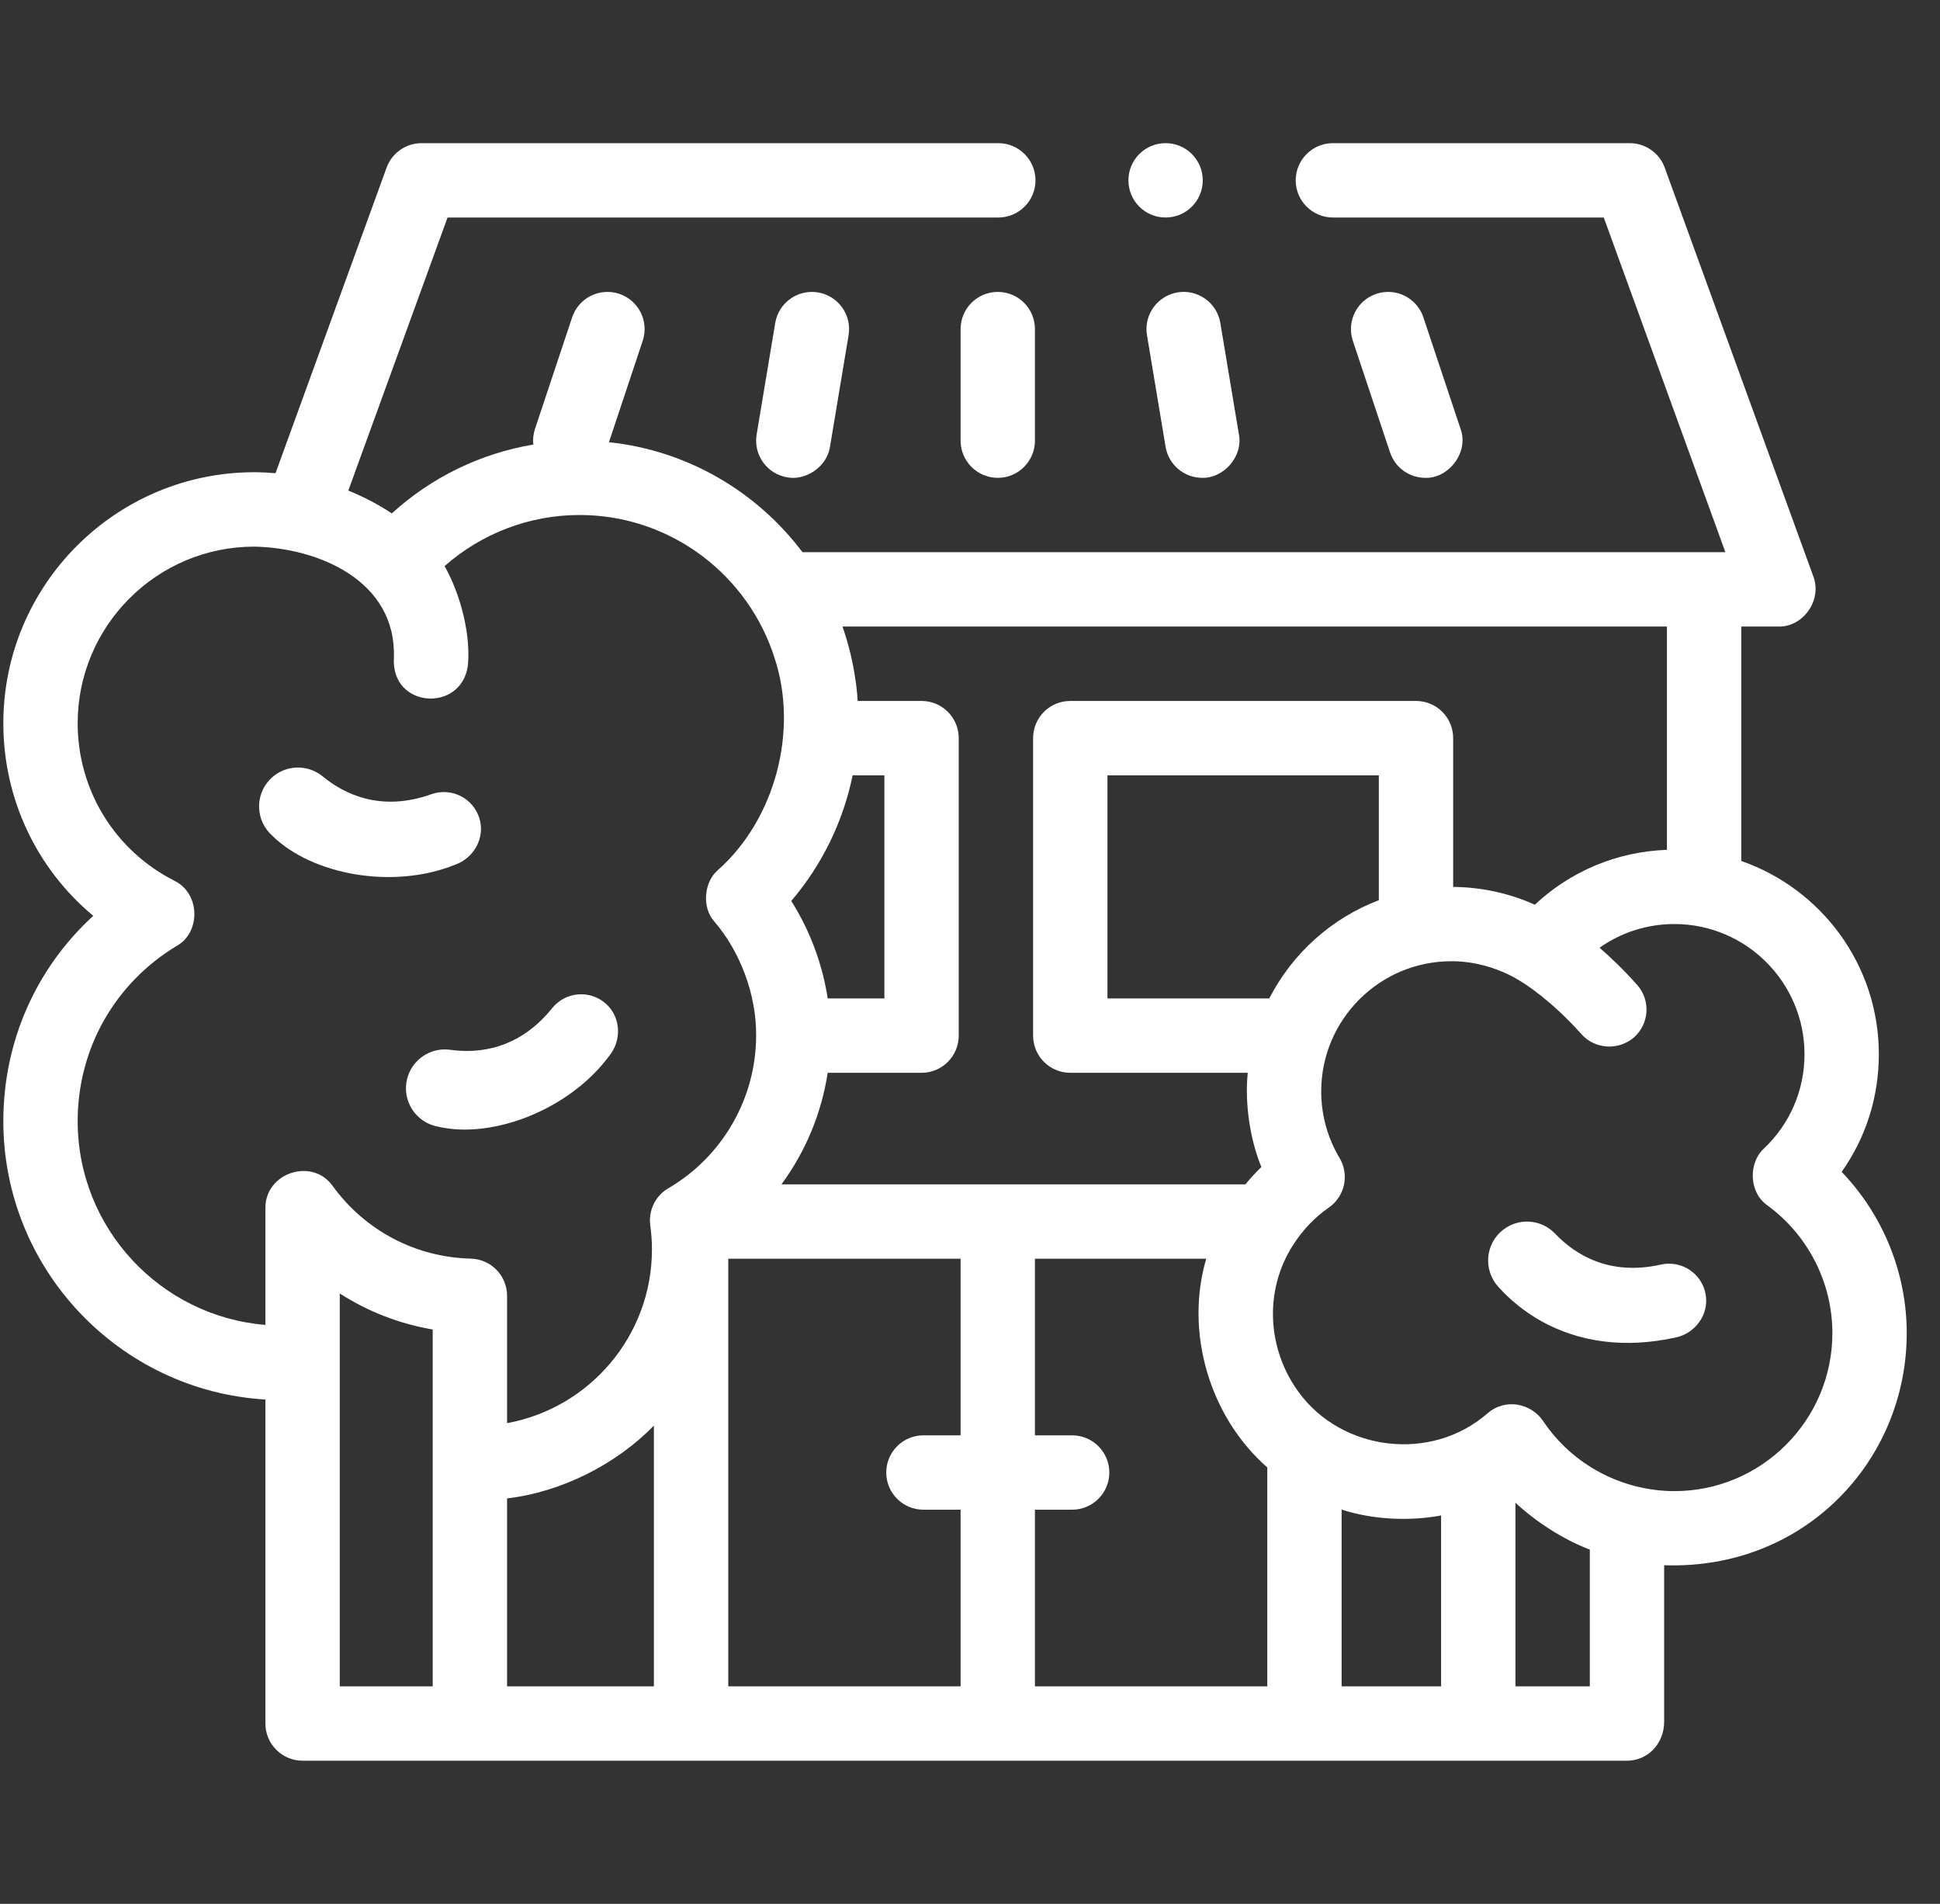 <svg width="53" height="52" viewBox="0 0 53 52" fill="none" xmlns="http://www.w3.org/2000/svg">
<rect x="0" y="0" width="53" height="52" fill="#333333" stroke="none"/>
<g clip-path="url(#clip0_623_3316)">
<path d="M50.313 32.007C50.974 31.075 51.329 29.965 51.329 28.793C51.329 26.353 49.756 24.275 47.571 23.516V17.113H48.587C49.243 17.131 49.784 16.415 49.542 15.75L45.479 4.578C45.334 4.178 44.95 3.91 44.525 3.91H36.414C35.854 3.91 35.398 4.366 35.398 4.926C35.398 5.485 35.854 5.941 36.414 5.941H43.814L47.137 15.082H21.928H21.923C20.683 13.435 18.792 12.305 16.636 12.078L17.558 9.309C17.736 8.777 17.448 8.202 16.916 8.025C16.384 7.848 15.809 8.135 15.631 8.667L14.616 11.714C14.568 11.857 14.555 12.002 14.57 12.142C13.13 12.384 11.789 13.034 10.705 14.022C10.329 13.775 9.93 13.567 9.516 13.399C9.516 13.399 9.516 13.399 9.516 13.398L12.227 5.941H27.273C27.834 5.941 28.289 5.485 28.289 4.926C28.289 4.366 27.834 3.91 27.273 3.91H11.517C11.091 3.91 10.707 4.178 10.562 4.578L7.527 12.924C7.334 12.908 7.141 12.898 6.946 12.898C3.166 12.898 0.091 15.974 0.091 19.754C0.091 21.822 1.004 23.729 2.548 25.014C0.988 26.44 0.091 28.448 0.091 30.621C0.091 34.668 3.263 37.987 7.251 38.225V47.074C7.251 47.635 7.706 48.09 8.267 48.09H44.448C45.009 48.09 45.464 47.635 45.464 47.023V42.751C49.285 42.885 52.091 39.91 52.091 36.41C52.091 34.762 51.441 33.181 50.313 32.007ZM45.54 17.113V23.211C45.531 23.211 45.522 23.212 45.513 23.212C44.164 23.267 42.904 23.798 41.931 24.71C41.233 24.396 40.475 24.231 39.7 24.224V20.16C39.7 19.599 39.246 19.145 38.685 19.145H29.239C28.678 19.145 28.224 19.599 28.224 20.16V28.285C28.224 28.846 28.678 29.301 29.239 29.301H34.088C34.006 30.102 34.136 31.083 34.46 31.875C34.304 32.025 34.16 32.183 34.024 32.348H21.349C22.006 31.455 22.444 30.409 22.612 29.301H25.177C25.738 29.301 26.192 28.846 26.192 28.285V20.16C26.192 19.599 25.738 19.145 25.177 19.145H23.432C23.395 18.533 23.255 17.783 23.016 17.113H45.54ZM23.294 21.176H24.161V27.27H22.612C22.474 26.349 22.131 25.42 21.617 24.607C22.459 23.623 23.034 22.439 23.294 21.176ZM11.821 46.059H9.282V35.328C10.048 35.821 10.909 36.157 11.821 36.312V46.059ZM17.864 46.059H13.853V40.926C15.336 40.753 16.836 39.995 17.864 38.937V46.059ZM18.26 32.454C17.905 32.661 17.71 33.061 17.765 33.468C17.796 33.692 17.811 33.913 17.811 34.125C17.811 36.489 16.101 38.461 13.853 38.87V35.392C13.853 34.842 13.414 34.391 12.863 34.377C11.354 34.339 9.978 33.615 9.088 32.392C8.532 31.608 7.248 32.029 7.251 32.989V36.187C4.384 35.953 2.122 33.547 2.122 30.621C2.122 28.645 3.135 26.854 4.831 25.833C5.482 25.468 5.478 24.407 4.767 24.057C3.135 23.229 2.122 21.58 2.122 19.754C2.122 17.094 4.286 14.93 6.946 14.93C8.696 14.962 10.836 15.859 10.761 17.971C10.68 19.349 12.603 19.468 12.781 18.185C12.862 17.414 12.623 16.31 12.146 15.461C13.16 14.568 14.466 14.066 15.833 14.066C18.335 14.066 20.458 15.72 21.167 17.991C21.809 19.947 21.189 22.37 19.608 23.769C19.245 24.078 19.157 24.768 19.518 25.174C20.215 25.983 20.667 27.159 20.657 28.285C20.657 29.993 19.739 31.591 18.26 32.454ZM26.243 39.203H25.228C24.667 39.203 24.212 39.658 24.212 40.219C24.212 40.78 24.667 41.234 25.228 41.234H26.243V46.059H19.896V34.379H26.243V39.203ZM34.622 46.059H28.274V41.234H29.29C29.851 41.234 30.306 40.78 30.306 40.219C30.306 39.658 29.851 39.203 29.29 39.203H28.274V34.379H32.954C32.37 36.356 33.022 38.676 34.622 40.08V46.059ZM30.255 27.27V21.176H37.669V24.587C36.371 25.08 35.305 26.044 34.676 27.27H30.255ZM39.37 46.059H36.653V41.231C37.477 41.498 38.458 41.559 39.37 41.392V46.059ZM43.433 46.059H41.401V41.042C41.932 41.543 42.692 42.043 43.433 42.324V46.059ZM45.743 40.727C44.335 40.723 42.968 40.03 42.152 38.804C41.836 38.343 41.142 38.171 40.644 38.598C39.093 39.954 36.658 39.628 35.489 38.036C34.638 36.89 34.5 35.267 35.343 33.98C35.592 33.593 35.915 33.252 36.303 32.982C36.742 32.677 36.869 32.086 36.596 31.628C36.268 31.079 36.095 30.45 36.095 29.809C36.095 27.849 37.689 26.254 39.65 26.254C40.306 26.247 41.055 26.47 41.623 26.852C41.63 26.856 42.369 27.307 43.207 28.249C43.556 28.64 44.193 28.716 44.641 28.333C45.06 27.96 45.098 27.318 44.725 26.899C44.359 26.488 44.007 26.152 43.699 25.885C44.29 25.468 44.998 25.238 45.743 25.238C47.703 25.238 49.298 26.833 49.298 28.793C49.298 29.776 48.904 30.691 48.19 31.37C47.774 31.744 47.76 32.556 48.289 32.926C49.398 33.737 50.06 35.04 50.06 36.41C50.06 38.79 48.123 40.727 45.743 40.727Z" fill="white"/>
<path d="M31.843 5.941C32.404 5.941 32.859 5.487 32.859 4.926C32.859 4.365 32.404 3.91 31.843 3.91C31.282 3.91 30.828 4.365 30.828 4.926C30.828 5.487 31.282 5.941 31.843 5.941Z" fill="white"/>
<path d="M13.1 22.36C12.932 21.798 12.331 21.498 11.785 21.692C10.413 22.182 9.413 21.697 8.816 21.206C8.396 20.861 7.785 20.887 7.397 21.266C6.951 21.703 6.977 22.425 7.448 22.834C8.527 23.89 10.732 24.306 12.435 23.617C12.949 23.436 13.255 22.883 13.1 22.36Z" fill="white"/>
<path d="M16.556 27.417C16.119 27.025 15.449 27.084 15.085 27.535C14.172 28.67 13.066 28.78 12.3 28.673C11.762 28.598 11.255 28.94 11.123 29.466C10.97 30.072 11.37 30.674 11.986 30.776C13.457 31.112 15.558 30.312 16.646 28.836C16.99 28.413 16.962 27.781 16.556 27.417Z" fill="white"/>
<path d="M45.375 34.539C43.954 34.859 43.02 34.256 42.487 33.696C42.113 33.302 41.503 33.254 41.072 33.583C40.576 33.962 40.514 34.682 40.932 35.146C41.54 35.822 42.501 36.478 43.828 36.64C44.41 36.712 45.063 36.688 45.787 36.529C46.319 36.412 46.691 35.9 46.599 35.362C46.502 34.784 45.941 34.413 45.375 34.539Z" fill="white"/>
<path d="M38.938 13.051C39.569 13.075 40.137 12.357 39.902 11.714L38.886 8.667C38.709 8.135 38.134 7.848 37.602 8.025C37.07 8.202 36.782 8.777 36.959 9.309L37.975 12.356C38.117 12.782 38.513 13.051 38.938 13.051Z" fill="white"/>
<path d="M32.17 7.986C31.617 8.079 31.243 8.602 31.335 9.155L31.843 12.202C31.926 12.699 32.356 13.051 32.844 13.051C33.422 13.067 33.961 12.478 33.847 11.868L33.339 8.821C33.247 8.268 32.723 7.894 32.17 7.986Z" fill="white"/>
<path d="M27.259 7.973C26.698 7.973 26.243 8.427 26.243 8.988V12.035C26.243 12.596 26.698 13.051 27.259 13.051C27.82 13.051 28.274 12.596 28.274 12.035V8.988C28.274 8.427 27.82 7.973 27.259 7.973Z" fill="white"/>
<path d="M21.179 8.821L20.671 11.868C20.579 12.422 20.953 12.945 21.506 13.037C22.002 13.135 22.593 12.756 22.675 12.202L23.183 9.155C23.275 8.602 22.901 8.079 22.348 7.987C21.795 7.895 21.271 8.268 21.179 8.821Z" fill="white"/>
</g>
<defs>
<clipPath id="clip0_623_3316">
<rect width="52" height="52" fill="white" transform="translate(0.091)"/>
</clipPath>
</defs>
</svg>
